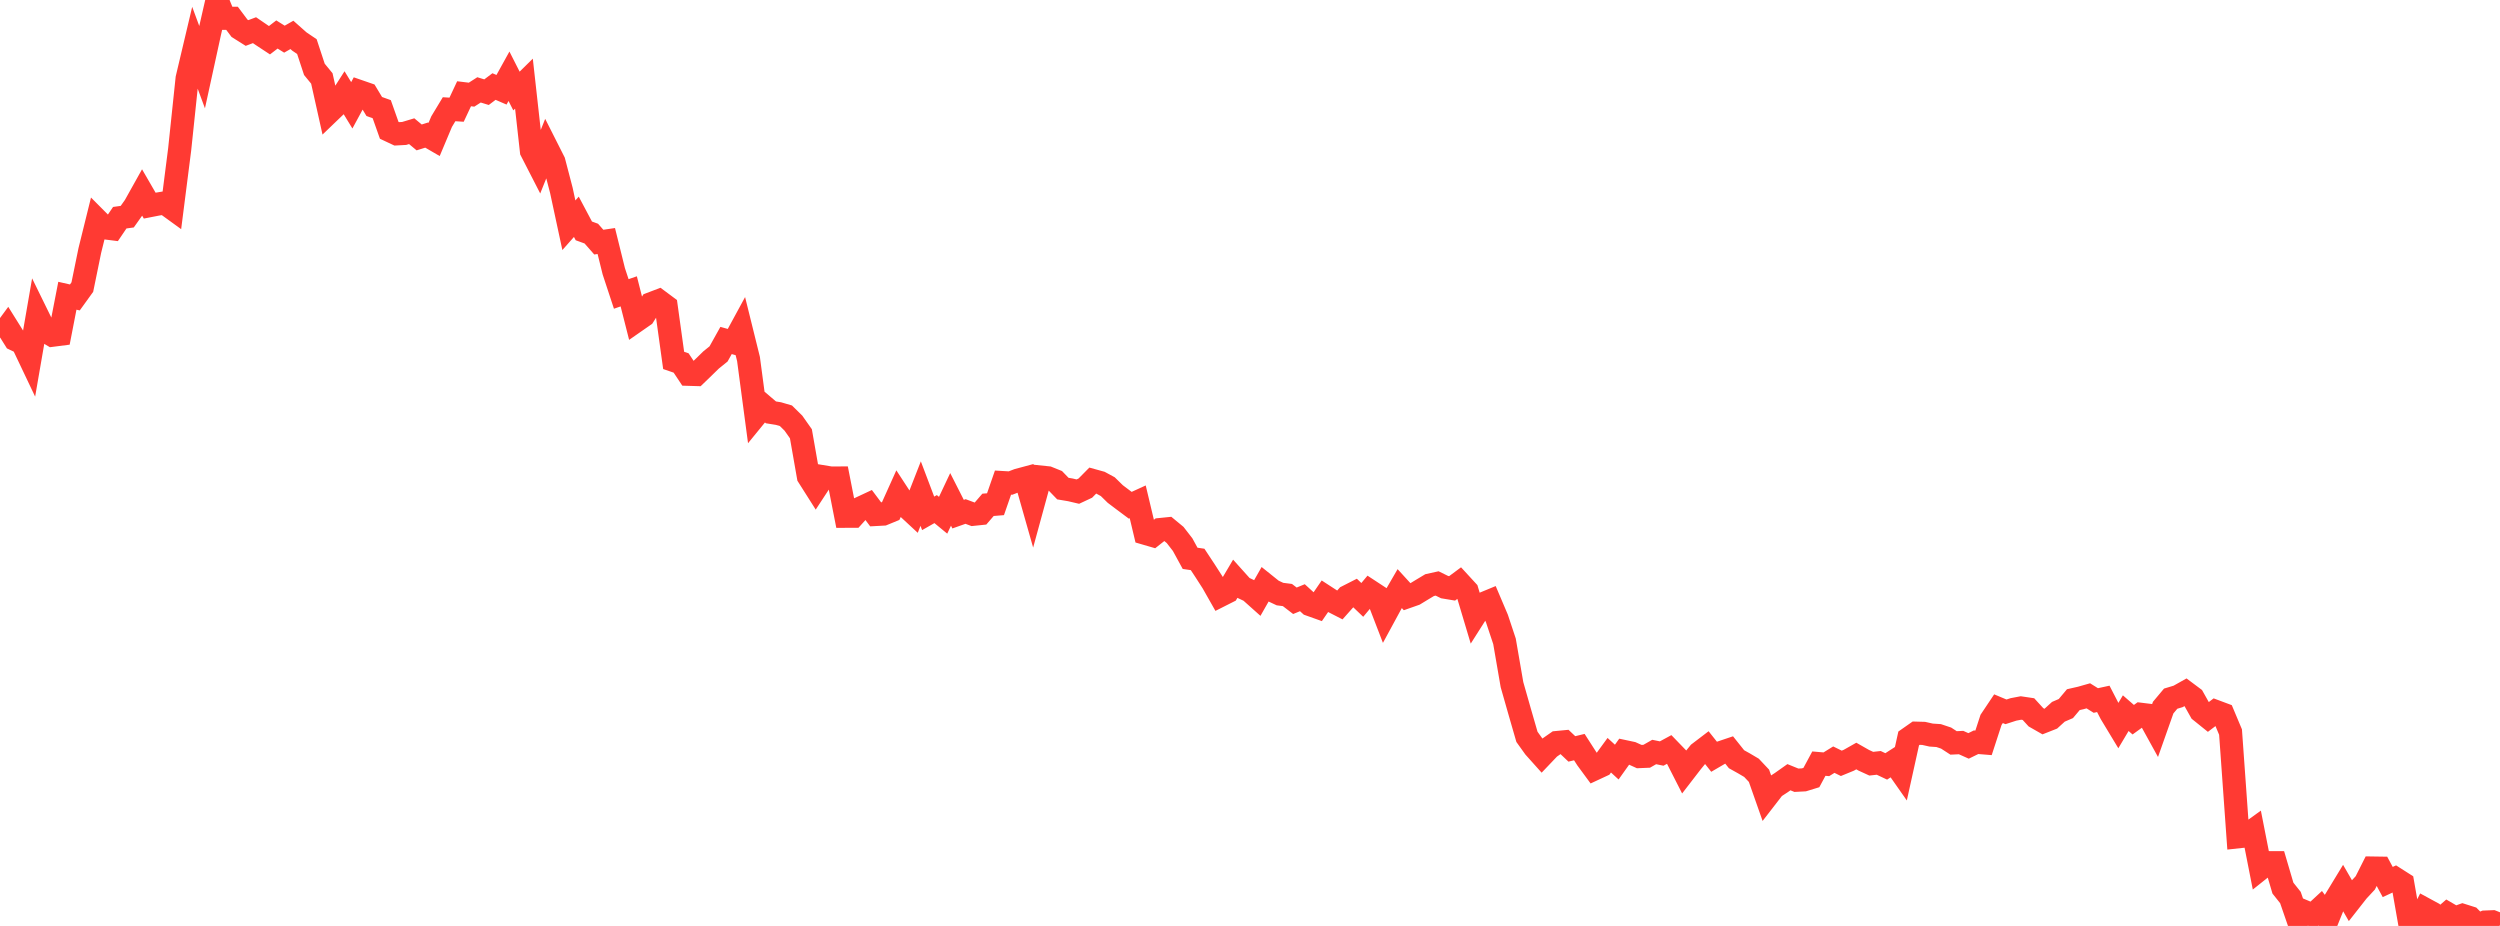 <?xml version="1.0" standalone="no"?>
<!DOCTYPE svg PUBLIC "-//W3C//DTD SVG 1.1//EN" "http://www.w3.org/Graphics/SVG/1.1/DTD/svg11.dtd">

<svg width="135" height="50" viewBox="0 0 135 50" preserveAspectRatio="none" 
  xmlns="http://www.w3.org/2000/svg"
  xmlns:xlink="http://www.w3.org/1999/xlink">


<polyline points="0.0, 18.23 0.404, 17.681 0.808, 18.328 1.213, 18.521 1.617, 19.371 2.021, 17.037 2.425, 17.861 2.829, 18.102 3.234, 18.05 3.638, 15.97 4.042, 16.062 4.446, 15.502 4.85, 13.528 5.254, 11.895 5.659, 12.302 6.063, 12.353 6.467, 11.756 6.871, 11.7 7.275, 11.131 7.68, 10.406 8.084, 11.104 8.488, 11.025 8.892, 10.957 9.296, 11.25 9.701, 8.075 10.105, 4.235 10.509, 2.529 10.913, 3.625 11.317, 1.774 11.722, 0.0 12.126, 0.988 12.53, 0.989 12.934, 1.528 13.338, 1.782 13.743, 1.63 14.147, 1.906 14.551, 2.172 14.955, 1.862 15.359, 2.115 15.763, 1.884 16.168, 2.243 16.572, 2.516 16.976, 3.744 17.38, 4.237 17.784, 6.047 18.189, 5.658 18.593, 5.026 18.997, 5.686 19.401, 4.939 19.805, 5.079 20.21, 5.751 20.614, 5.896 21.018, 7.038 21.422, 7.228 21.826, 7.206 22.231, 7.084 22.635, 7.421 23.039, 7.294 23.443, 7.529 23.847, 6.568 24.251, 5.898 24.656, 5.924 25.06, 5.063 25.464, 5.112 25.868, 4.853 26.272, 4.978 26.677, 4.673 27.081, 4.848 27.485, 4.118 27.889, 4.915 28.293, 4.517 28.698, 8.155 29.102, 8.942 29.506, 7.934 29.91, 8.734 30.314, 10.28 30.719, 12.163 31.123, 11.707 31.527, 12.468 31.931, 12.615 32.335, 13.075 32.74, 13.015 33.144, 14.647 33.548, 15.873 33.952, 15.733 34.356, 17.324 34.76, 17.043 35.165, 16.399 35.569, 16.245 35.973, 16.546 36.377, 19.462 36.781, 19.601 37.186, 20.211 37.59, 20.223 37.994, 19.833 38.398, 19.438 38.802, 19.112 39.207, 18.386 39.611, 18.499 40.015, 17.755 40.419, 19.386 40.823, 22.42 41.228, 21.924 41.632, 22.268 42.036, 22.333 42.44, 22.451 42.844, 22.849 43.249, 23.424 43.653, 25.728 44.057, 26.365 44.461, 25.748 44.865, 25.815 45.269, 25.813 45.674, 27.878 46.078, 27.877 46.482, 27.43 46.886, 27.241 47.29, 27.781 47.695, 27.759 48.099, 27.593 48.503, 26.696 48.907, 27.315 49.311, 27.69 49.716, 26.654 50.12, 27.721 50.524, 27.491 50.928, 27.824 51.332, 26.967 51.737, 27.764 52.141, 27.621 52.545, 27.772 52.949, 27.73 53.353, 27.261 53.757, 27.228 54.162, 26.061 54.566, 26.085 54.97, 25.93 55.374, 25.821 55.778, 27.242 56.183, 25.761 56.587, 25.803 56.991, 25.966 57.395, 26.384 57.799, 26.452 58.204, 26.547 58.608, 26.358 59.012, 25.949 59.416, 26.061 59.82, 26.28 60.225, 26.677 60.629, 26.982 61.033, 27.284 61.437, 27.099 61.841, 28.797 62.246, 28.915 62.65, 28.596 63.054, 28.555 63.458, 28.889 63.862, 29.41 64.266, 30.15 64.671, 30.209 65.075, 30.822 65.479, 31.45 65.883, 32.162 66.287, 31.958 66.692, 31.273 67.096, 31.723 67.5, 31.914 67.904, 32.275 68.308, 31.565 68.713, 31.89 69.117, 32.08 69.521, 32.132 69.925, 32.442 70.329, 32.276 70.734, 32.646 71.138, 32.79 71.542, 32.201 71.946, 32.463 72.35, 32.67 72.754, 32.215 73.159, 32.009 73.563, 32.395 73.967, 31.913 74.371, 32.178 74.775, 33.227 75.18, 32.481 75.584, 31.784 75.988, 32.226 76.392, 32.084 76.796, 31.838 77.201, 31.595 77.605, 31.506 78.009, 31.705 78.413, 31.772 78.817, 31.472 79.222, 31.913 79.626, 33.264 80.03, 32.628 80.434, 32.461 80.838, 33.412 81.243, 34.631 81.647, 36.97 82.051, 38.389 82.455, 39.789 82.859, 40.353 83.263, 40.804 83.668, 40.379 84.072, 40.097 84.476, 40.058 84.88, 40.441 85.284, 40.343 85.689, 40.974 86.093, 41.524 86.497, 41.336 86.901, 40.782 87.305, 41.153 87.71, 40.585 88.114, 40.671 88.518, 40.855 88.922, 40.838 89.326, 40.608 89.731, 40.691 90.135, 40.472 90.539, 40.89 90.943, 41.683 91.347, 41.159 91.751, 40.664 92.156, 40.355 92.56, 40.864 92.964, 40.628 93.368, 40.492 93.772, 40.998 94.177, 41.224 94.581, 41.463 94.985, 41.892 95.389, 43.041 95.793, 42.519 96.198, 42.255 96.602, 41.969 97.006, 42.133 97.41, 42.112 97.814, 41.988 98.219, 41.236 98.623, 41.271 99.027, 41.021 99.431, 41.22 99.835, 41.054 100.24, 40.825 100.644, 41.055 101.048, 41.24 101.452, 41.195 101.856, 41.386 102.26, 41.125 102.665, 41.703 103.069, 39.875 103.473, 39.592 103.877, 39.603 104.281, 39.694 104.686, 39.721 105.09, 39.856 105.494, 40.118 105.898, 40.098 106.302, 40.279 106.707, 40.081 107.111, 40.114 107.515, 38.874 107.919, 38.27 108.323, 38.439 108.728, 38.308 109.132, 38.231 109.536, 38.291 109.94, 38.733 110.344, 38.964 110.749, 38.804 111.153, 38.436 111.557, 38.262 111.961, 37.781 112.365, 37.689 112.769, 37.574 113.174, 37.827 113.578, 37.739 113.982, 38.521 114.386, 39.19 114.79, 38.511 115.195, 38.864 115.599, 38.572 116.003, 38.622 116.407, 39.355 116.811, 38.211 117.216, 37.728 117.62, 37.606 118.024, 37.379 118.428, 37.681 118.832, 38.4 119.237, 38.726 119.641, 38.418 120.045, 38.569 120.449, 39.531 120.853, 45.186 121.257, 45.142 121.662, 44.85 122.066, 46.906 122.47, 46.584 122.874, 46.586 123.278, 47.958 123.683, 48.466 124.087, 49.637 124.491, 49.249 124.895, 49.42 125.299, 49.046 125.704, 49.592 126.108, 48.592 126.512, 47.927 126.916, 48.627 127.32, 48.112 127.725, 47.676 128.129, 46.875 128.533, 46.881 128.937, 47.629 129.341, 47.441 129.746, 47.699 130.15, 50.0 130.554, 49.905 130.958, 49.102 131.362, 49.321 131.766, 49.69 132.171, 49.338 132.575, 49.574 132.979, 49.429 133.383, 49.557 133.787, 49.966 134.192, 49.792 134.596, 49.776 135.0, 49.938" fill="none" stroke="#ff3a33" stroke-width="1.25"/>

</svg>